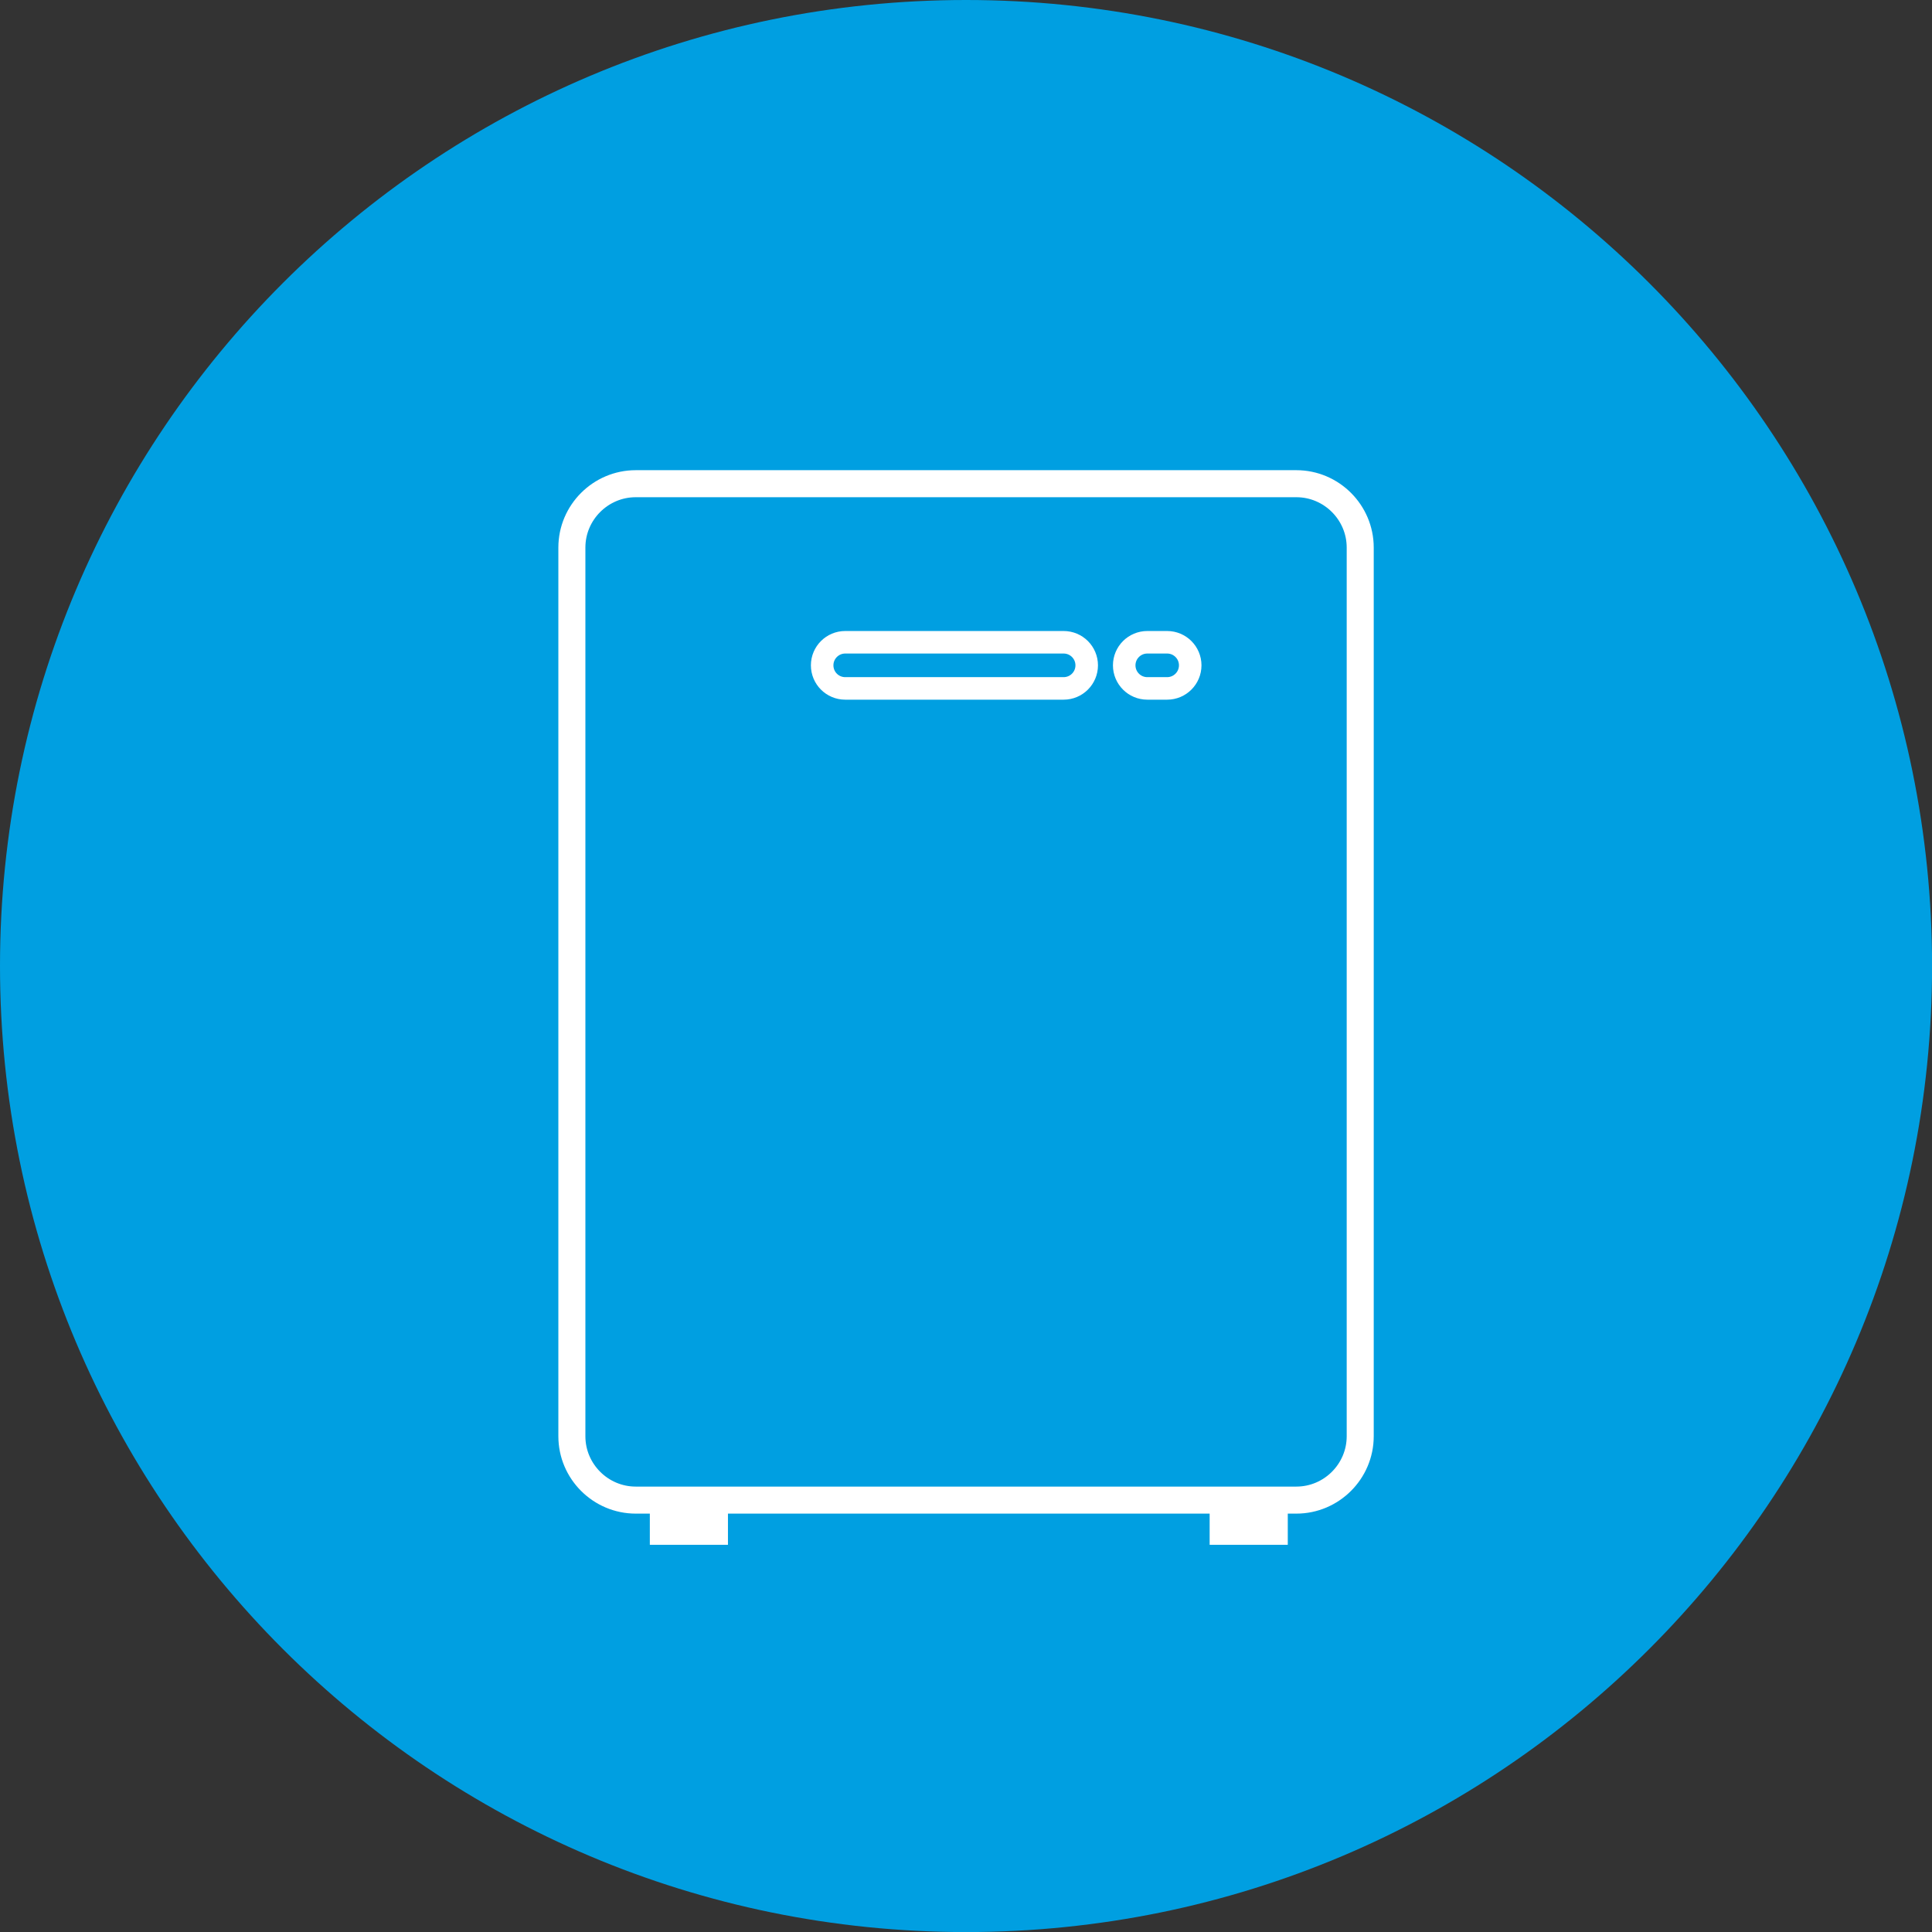 <?xml version="1.0" encoding="utf-8"?>
<!-- Generator: Adobe Illustrator 16.0.0, SVG Export Plug-In . SVG Version: 6.00 Build 0)  -->
<!DOCTYPE svg PUBLIC "-//W3C//DTD SVG 1.1//EN" "http://www.w3.org/Graphics/SVG/1.1/DTD/svg11.dtd">
<svg version="1.1" id="Layer_1" xmlns="http://www.w3.org/2000/svg" xmlns:xlink="http://www.w3.org/1999/xlink" x="0px" y="0px"
	 width="171.55px" height="171.554px" viewBox="0 0 171.55 171.554" enable-background="new 0 0 171.55 171.554"
	 xml:space="preserve">
<rect x="0" y="0" width="171.55" height="171.554" fill="#333333" stroke="none"/>
<g>
	<defs>
		<rect id="SVGID_1_" x="-4.425" y="-4.426" width="180.408" height="180.408"/>
	</defs>
	<clipPath id="SVGID_2_">
		<use xlink:href="#SVGID_1_"  overflow="visible"/>
	</clipPath>
	<path clip-path="url(#SVGID_2_)" fill="#009FE1" d="M171.557,85.778c0,47.374-38.404,85.778-85.778,85.778
		C38.405,171.556,0,133.152,0,85.778S38.405,0,85.779,0C133.153,0,171.557,38.404,171.557,85.778"/>
	<path clip-path="url(#SVGID_2_)" fill="none" stroke="#009FE1" stroke-width="3" stroke-miterlimit="10" d="M113.734,47.756H54.41
		c-5.959,0-9.379,3.834-9.379,10.52v73.615c0,6.394,3.683,10.523,9.379,10.523h59.324c6.617,0,10.727-4.032,10.727-10.523V58.276
		C124.46,53.423,121.65,47.756,113.734,47.756z M119.459,131.891c0,3.716-1.873,5.521-5.726,5.521H54.41
		c-2.906,0-4.378-1.858-4.378-5.521V58.276c0-4.864,2.213-5.52,4.378-5.52h59.324c4.733,0,5.726,3.002,5.726,5.52V131.891z"/>
	<path clip-path="url(#SVGID_2_)" fill="none" stroke="#FFFFFF" stroke-width="2" stroke-miterlimit="10" d="M94.444,57.03H75.05
		c-1.131,0-2.047,0.917-2.047,2.048c0,1.131,0.916,2.049,2.047,2.049h19.394c1.132,0,2.049-0.918,2.049-2.049
		C96.493,57.947,95.576,57.03,94.444,57.03z"/>
	<path clip-path="url(#SVGID_2_)" fill="none" stroke="#FFFFFF" stroke-width="2" stroke-miterlimit="10" d="M103.635,57.03h-1.762
		c-1.131,0-2.05,0.917-2.05,2.048c0,1.131,0.919,2.049,2.05,2.049h1.762c1.131,0,2.049-0.918,2.049-2.049
		C105.684,57.947,104.766,57.03,103.635,57.03z"/>
	<path clip-path="url(#SVGID_2_)" fill="none" stroke="#009FE1" stroke-width="2" stroke-miterlimit="10" d="M145.75,29.142H25.81
		c-1.381,0-2.501,1.12-2.501,2.5c0,1.381,1.12,2.5,2.501,2.5h119.94c1.381,0,2.5-1.119,2.5-2.5
		C148.25,30.262,147.13,29.142,145.75,29.142z"/>
	<path clip-path="url(#SVGID_2_)" fill="none" stroke="#FFFFFF" stroke-width="2.4" stroke-miterlimit="10" d="M115.11,133.2H56.449
		c-3.119,0-5.67-2.551-5.67-5.669V48.619c0-3.118,2.551-5.669,5.67-5.669h58.661c3.117,0,5.669,2.551,5.669,5.669v78.912
		C120.779,130.649,118.227,133.2,115.11,133.2z"/>
	<rect x="58.201" y="132.981" clip-path="url(#SVGID_2_)" fill="#FFFFFF" width="5.937" height="3.688"/>
	
		<rect x="58.201" y="132.981" clip-path="url(#SVGID_2_)" fill="none" stroke="#FFFFFF" stroke-miterlimit="10" width="5.937" height="3.688"/>
	<rect x="107.909" y="132.981" clip-path="url(#SVGID_2_)" fill="#FFFFFF" width="5.938" height="3.688"/>
	
		<rect x="107.909" y="132.981" clip-path="url(#SVGID_2_)" fill="none" stroke="#FFFFFF" stroke-miterlimit="10" width="5.938" height="3.688"/>
</g>
</svg>
